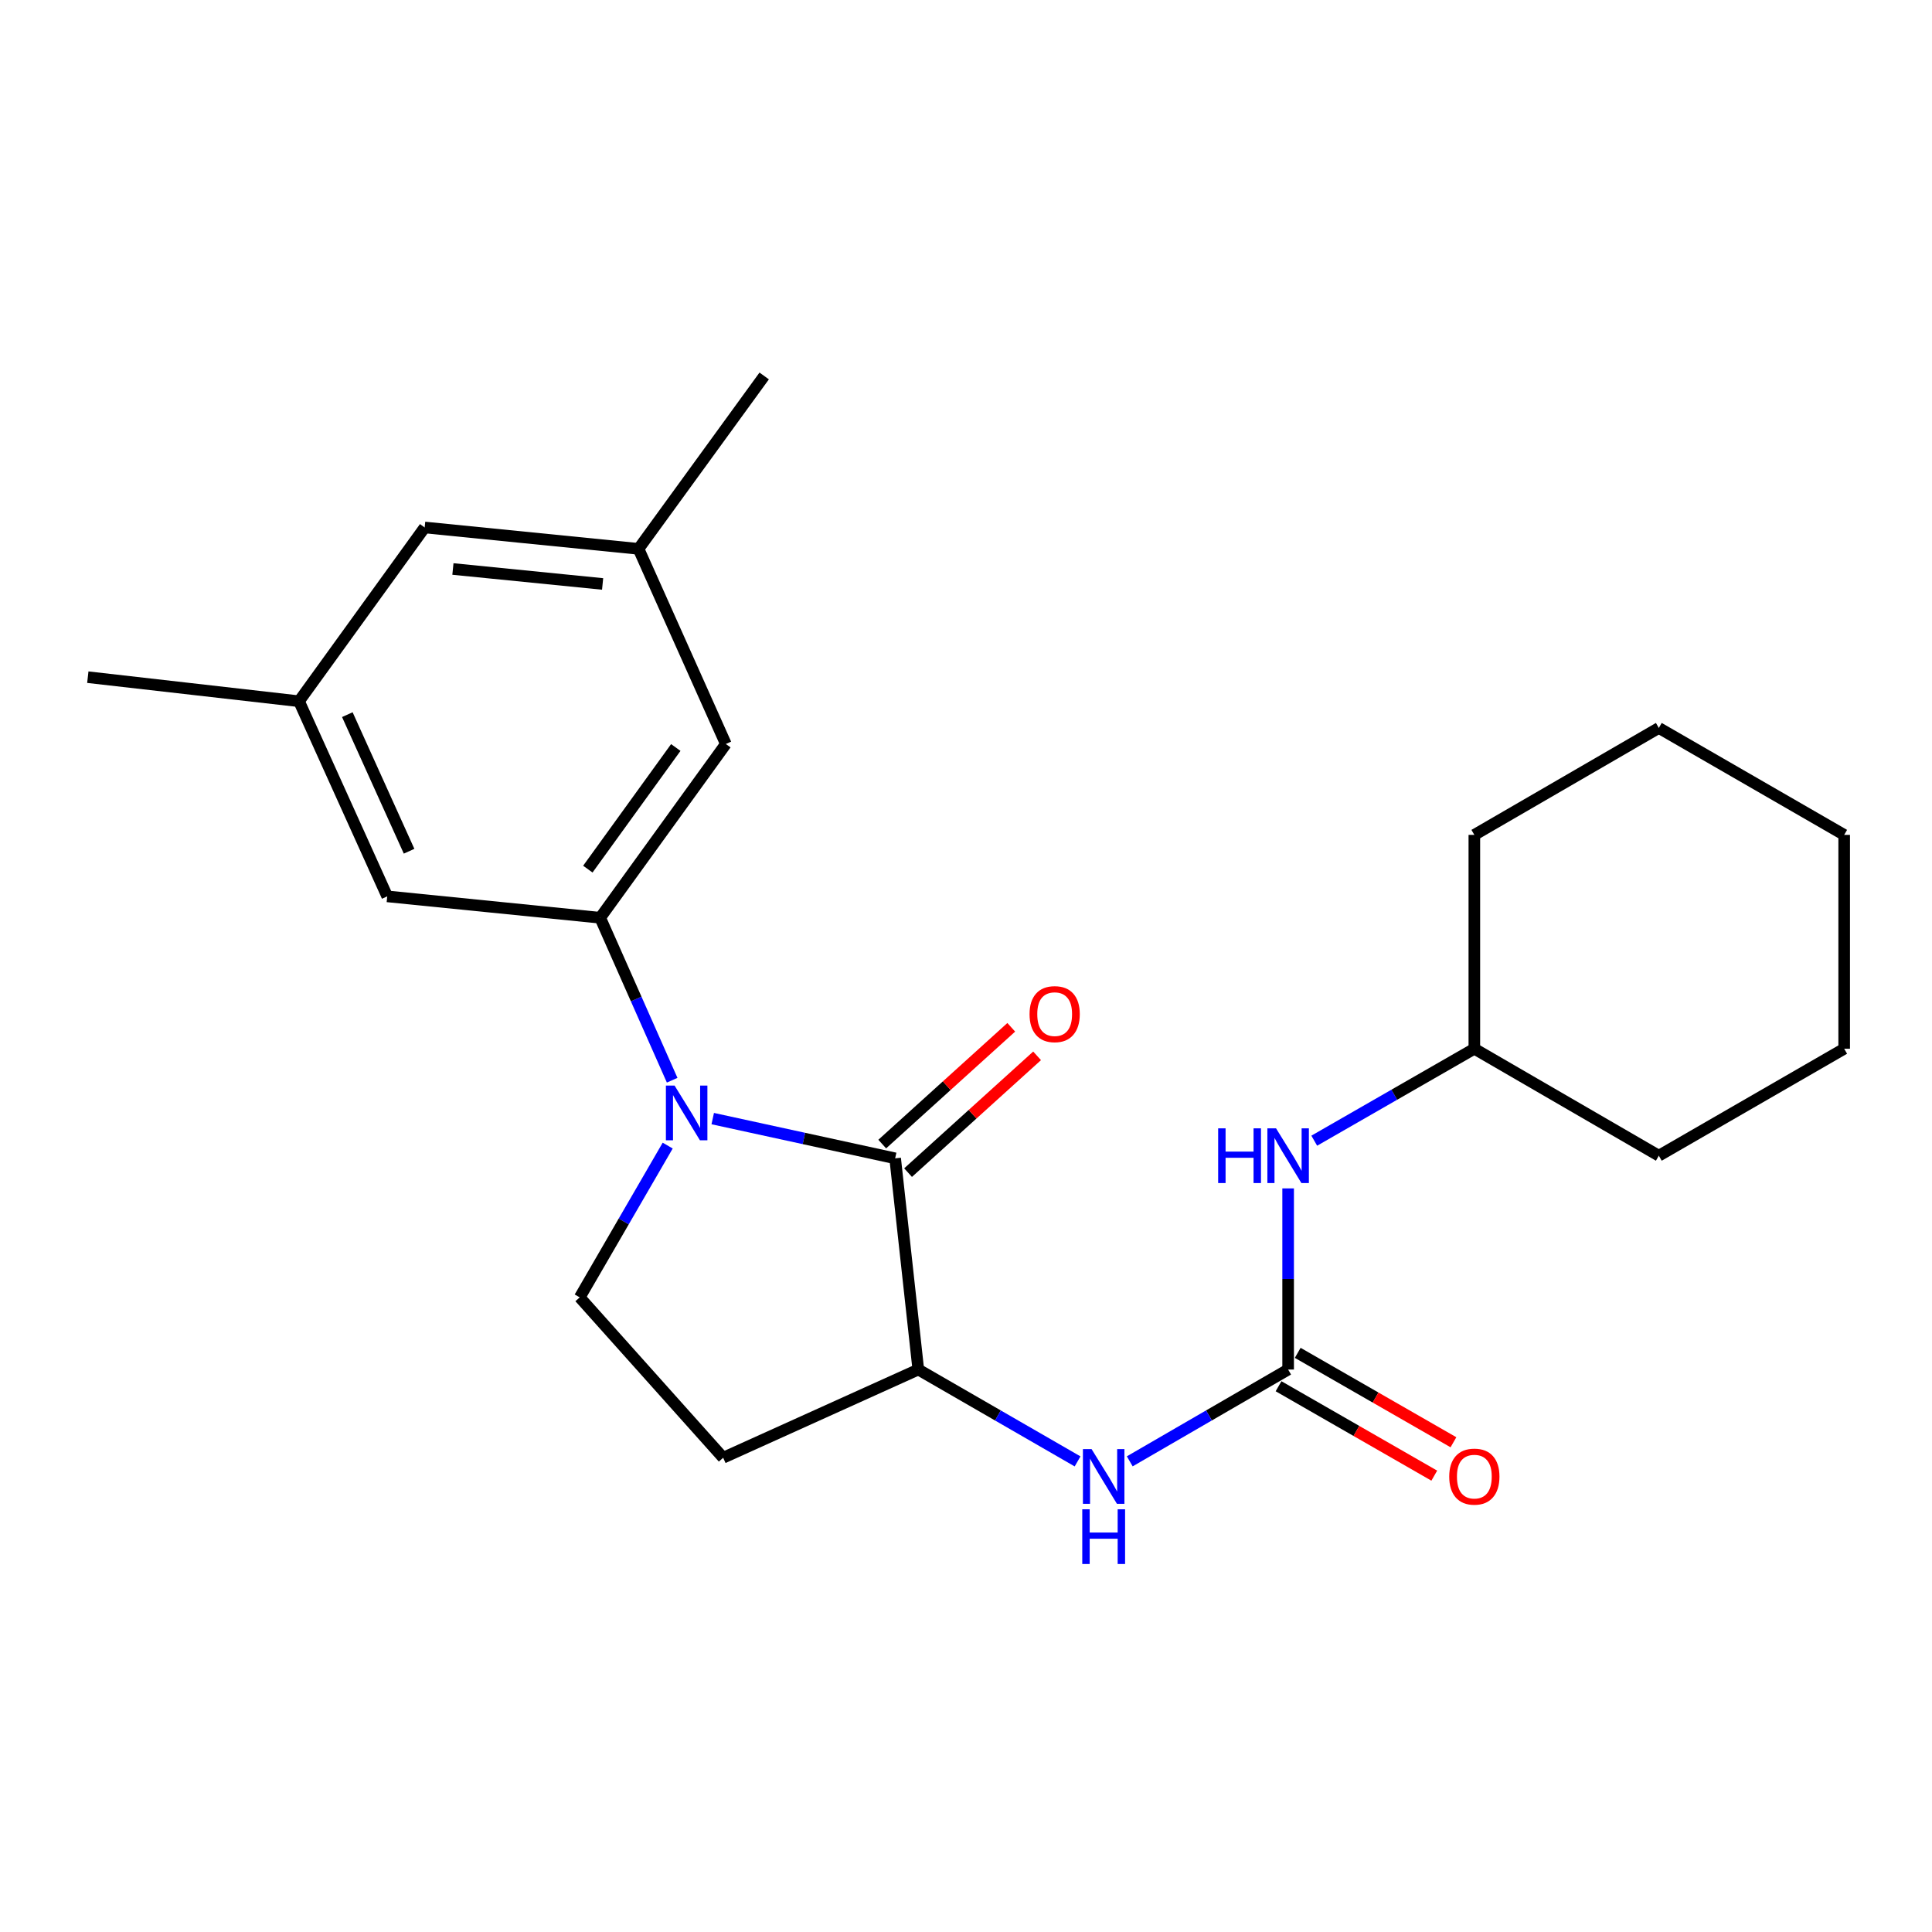<?xml version='1.0' encoding='iso-8859-1'?>
<svg version='1.1' baseProfile='full'
              xmlns='http://www.w3.org/2000/svg'
                      xmlns:rdkit='http://www.rdkit.org/xml'
                      xmlns:xlink='http://www.w3.org/1999/xlink'
                  xml:space='preserve'
width='1000px' height='1000px' viewBox='0 0 1000 1000'>
<!-- END OF HEADER -->
<rect style='opacity:1.0;fill:#FFFFFF;stroke:none' width='1000' height='1000' x='0' y='0'> </rect>
<path class='bond-0' d='M 368.91,578.984 L 416.119,589.271' style='fill:none;fill-rule:evenodd;stroke:#0000FF;stroke-width:6px;stroke-linecap:butt;stroke-linejoin:miter;stroke-opacity:1' />
<path class='bond-0' d='M 416.119,589.271 L 463.329,599.559' style='fill:none;fill-rule:evenodd;stroke:#000000;stroke-width:6px;stroke-linecap:butt;stroke-linejoin:miter;stroke-opacity:1' />
<path class='bond-1' d='M 347.911,559.119 L 329.283,517.075' style='fill:none;fill-rule:evenodd;stroke:#0000FF;stroke-width:6px;stroke-linecap:butt;stroke-linejoin:miter;stroke-opacity:1' />
<path class='bond-1' d='M 329.283,517.075 L 310.655,475.03' style='fill:none;fill-rule:evenodd;stroke:#000000;stroke-width:6px;stroke-linecap:butt;stroke-linejoin:miter;stroke-opacity:1' />
<path class='bond-5' d='M 345.6,592.96 L 322.83,632.239' style='fill:none;fill-rule:evenodd;stroke:#0000FF;stroke-width:6px;stroke-linecap:butt;stroke-linejoin:miter;stroke-opacity:1' />
<path class='bond-5' d='M 322.83,632.239 L 300.059,671.517' style='fill:none;fill-rule:evenodd;stroke:#000000;stroke-width:6px;stroke-linecap:butt;stroke-linejoin:miter;stroke-opacity:1' />
<path class='bond-3' d='M 463.329,599.559 L 475.309,708.874' style='fill:none;fill-rule:evenodd;stroke:#000000;stroke-width:6px;stroke-linecap:butt;stroke-linejoin:miter;stroke-opacity:1' />
<path class='bond-10' d='M 470.016,606.947 L 503.406,576.727' style='fill:none;fill-rule:evenodd;stroke:#000000;stroke-width:6px;stroke-linecap:butt;stroke-linejoin:miter;stroke-opacity:1' />
<path class='bond-10' d='M 503.406,576.727 L 536.797,546.506' style='fill:none;fill-rule:evenodd;stroke:#FF0000;stroke-width:6px;stroke-linecap:butt;stroke-linejoin:miter;stroke-opacity:1' />
<path class='bond-10' d='M 456.642,592.17 L 490.033,561.95' style='fill:none;fill-rule:evenodd;stroke:#000000;stroke-width:6px;stroke-linecap:butt;stroke-linejoin:miter;stroke-opacity:1' />
<path class='bond-10' d='M 490.033,561.95 L 523.423,531.73' style='fill:none;fill-rule:evenodd;stroke:#FF0000;stroke-width:6px;stroke-linecap:butt;stroke-linejoin:miter;stroke-opacity:1' />
<path class='bond-8' d='M 310.655,475.03 L 375.693,385.091' style='fill:none;fill-rule:evenodd;stroke:#000000;stroke-width:6px;stroke-linecap:butt;stroke-linejoin:miter;stroke-opacity:1' />
<path class='bond-8' d='M 304.261,449.861 L 349.787,386.903' style='fill:none;fill-rule:evenodd;stroke:#000000;stroke-width:6px;stroke-linecap:butt;stroke-linejoin:miter;stroke-opacity:1' />
<path class='bond-9' d='M 310.655,475.03 L 200.432,463.958' style='fill:none;fill-rule:evenodd;stroke:#000000;stroke-width:6px;stroke-linecap:butt;stroke-linejoin:miter;stroke-opacity:1' />
<path class='bond-2' d='M 666.736,708.874 L 625.747,732.631' style='fill:none;fill-rule:evenodd;stroke:#000000;stroke-width:6px;stroke-linecap:butt;stroke-linejoin:miter;stroke-opacity:1' />
<path class='bond-2' d='M 625.747,732.631 L 584.759,756.389' style='fill:none;fill-rule:evenodd;stroke:#0000FF;stroke-width:6px;stroke-linecap:butt;stroke-linejoin:miter;stroke-opacity:1' />
<path class='bond-7' d='M 666.736,708.874 L 666.736,661.994' style='fill:none;fill-rule:evenodd;stroke:#000000;stroke-width:6px;stroke-linecap:butt;stroke-linejoin:miter;stroke-opacity:1' />
<path class='bond-7' d='M 666.736,661.994 L 666.736,615.113' style='fill:none;fill-rule:evenodd;stroke:#0000FF;stroke-width:6px;stroke-linecap:butt;stroke-linejoin:miter;stroke-opacity:1' />
<path class='bond-11' d='M 661.774,717.516 L 702.076,740.656' style='fill:none;fill-rule:evenodd;stroke:#000000;stroke-width:6px;stroke-linecap:butt;stroke-linejoin:miter;stroke-opacity:1' />
<path class='bond-11' d='M 702.076,740.656 L 742.379,763.795' style='fill:none;fill-rule:evenodd;stroke:#FF0000;stroke-width:6px;stroke-linecap:butt;stroke-linejoin:miter;stroke-opacity:1' />
<path class='bond-11' d='M 671.697,700.232 L 712,723.372' style='fill:none;fill-rule:evenodd;stroke:#000000;stroke-width:6px;stroke-linecap:butt;stroke-linejoin:miter;stroke-opacity:1' />
<path class='bond-11' d='M 712,723.372 L 752.302,746.512' style='fill:none;fill-rule:evenodd;stroke:#FF0000;stroke-width:6px;stroke-linecap:butt;stroke-linejoin:miter;stroke-opacity:1' />
<path class='bond-4' d='M 475.309,708.874 L 516.53,732.648' style='fill:none;fill-rule:evenodd;stroke:#000000;stroke-width:6px;stroke-linecap:butt;stroke-linejoin:miter;stroke-opacity:1' />
<path class='bond-4' d='M 516.53,732.648 L 557.751,756.422' style='fill:none;fill-rule:evenodd;stroke:#0000FF;stroke-width:6px;stroke-linecap:butt;stroke-linejoin:miter;stroke-opacity:1' />
<path class='bond-23' d='M 475.309,708.874 L 374.309,754.525' style='fill:none;fill-rule:evenodd;stroke:#000000;stroke-width:6px;stroke-linecap:butt;stroke-linejoin:miter;stroke-opacity:1' />
<path class='bond-6' d='M 300.059,671.517 L 374.309,754.525' style='fill:none;fill-rule:evenodd;stroke:#000000;stroke-width:6px;stroke-linecap:butt;stroke-linejoin:miter;stroke-opacity:1' />
<path class='bond-15' d='M 680.254,590.421 L 721.687,566.623' style='fill:none;fill-rule:evenodd;stroke:#0000FF;stroke-width:6px;stroke-linecap:butt;stroke-linejoin:miter;stroke-opacity:1' />
<path class='bond-15' d='M 721.687,566.623 L 763.119,542.825' style='fill:none;fill-rule:evenodd;stroke:#000000;stroke-width:6px;stroke-linecap:butt;stroke-linejoin:miter;stroke-opacity:1' />
<path class='bond-13' d='M 375.693,385.091 L 330.496,284.08' style='fill:none;fill-rule:evenodd;stroke:#000000;stroke-width:6px;stroke-linecap:butt;stroke-linejoin:miter;stroke-opacity:1' />
<path class='bond-12' d='M 200.432,463.958 L 154.77,362.958' style='fill:none;fill-rule:evenodd;stroke:#000000;stroke-width:6px;stroke-linecap:butt;stroke-linejoin:miter;stroke-opacity:1' />
<path class='bond-12' d='M 211.743,440.598 L 179.779,369.898' style='fill:none;fill-rule:evenodd;stroke:#000000;stroke-width:6px;stroke-linecap:butt;stroke-linejoin:miter;stroke-opacity:1' />
<path class='bond-14' d='M 154.77,362.958 L 219.808,273.019' style='fill:none;fill-rule:evenodd;stroke:#000000;stroke-width:6px;stroke-linecap:butt;stroke-linejoin:miter;stroke-opacity:1' />
<path class='bond-17' d='M 154.77,362.958 L 45.455,350.502' style='fill:none;fill-rule:evenodd;stroke:#000000;stroke-width:6px;stroke-linecap:butt;stroke-linejoin:miter;stroke-opacity:1' />
<path class='bond-16' d='M 330.496,284.08 L 395.545,194.594' style='fill:none;fill-rule:evenodd;stroke:#000000;stroke-width:6px;stroke-linecap:butt;stroke-linejoin:miter;stroke-opacity:1' />
<path class='bond-24' d='M 330.496,284.08 L 219.808,273.019' style='fill:none;fill-rule:evenodd;stroke:#000000;stroke-width:6px;stroke-linecap:butt;stroke-linejoin:miter;stroke-opacity:1' />
<path class='bond-24' d='M 311.911,302.252 L 234.429,294.509' style='fill:none;fill-rule:evenodd;stroke:#000000;stroke-width:6px;stroke-linecap:butt;stroke-linejoin:miter;stroke-opacity:1' />
<path class='bond-18' d='M 763.119,542.825 L 858.605,598.186' style='fill:none;fill-rule:evenodd;stroke:#000000;stroke-width:6px;stroke-linecap:butt;stroke-linejoin:miter;stroke-opacity:1' />
<path class='bond-19' d='M 763.119,542.825 L 763.119,432.137' style='fill:none;fill-rule:evenodd;stroke:#000000;stroke-width:6px;stroke-linecap:butt;stroke-linejoin:miter;stroke-opacity:1' />
<path class='bond-20' d='M 858.605,598.186 L 954.545,542.825' style='fill:none;fill-rule:evenodd;stroke:#000000;stroke-width:6px;stroke-linecap:butt;stroke-linejoin:miter;stroke-opacity:1' />
<path class='bond-21' d='M 763.119,432.137 L 858.605,376.787' style='fill:none;fill-rule:evenodd;stroke:#000000;stroke-width:6px;stroke-linecap:butt;stroke-linejoin:miter;stroke-opacity:1' />
<path class='bond-25' d='M 954.545,542.825 L 954.545,432.137' style='fill:none;fill-rule:evenodd;stroke:#000000;stroke-width:6px;stroke-linecap:butt;stroke-linejoin:miter;stroke-opacity:1' />
<path class='bond-22' d='M 858.605,376.787 L 954.545,432.137' style='fill:none;fill-rule:evenodd;stroke:#000000;stroke-width:6px;stroke-linecap:butt;stroke-linejoin:miter;stroke-opacity:1' />
<path  class='atom-0' d='M 349.149 561.881
L 358.429 576.881
Q 359.349 578.361, 360.829 581.041
Q 362.309 583.721, 362.389 583.881
L 362.389 561.881
L 366.149 561.881
L 366.149 590.201
L 362.269 590.201
L 352.309 573.801
Q 351.149 571.881, 349.909 569.681
Q 348.709 567.481, 348.349 566.801
L 348.349 590.201
L 344.669 590.201
L 344.669 561.881
L 349.149 561.881
' fill='#0000FF'/>
<path  class='atom-5' d='M 565 750.053
L 574.28 765.053
Q 575.2 766.533, 576.68 769.213
Q 578.16 771.893, 578.24 772.053
L 578.24 750.053
L 582 750.053
L 582 778.373
L 578.12 778.373
L 568.16 761.973
Q 567 760.053, 565.76 757.853
Q 564.56 755.653, 564.2 754.973
L 564.2 778.373
L 560.52 778.373
L 560.52 750.053
L 565 750.053
' fill='#0000FF'/>
<path  class='atom-5' d='M 560.18 781.205
L 564.02 781.205
L 564.02 793.245
L 578.5 793.245
L 578.5 781.205
L 582.34 781.205
L 582.34 809.525
L 578.5 809.525
L 578.5 796.445
L 564.02 796.445
L 564.02 809.525
L 560.18 809.525
L 560.18 781.205
' fill='#0000FF'/>
<path  class='atom-8' d='M 630.516 584.026
L 634.356 584.026
L 634.356 596.066
L 648.836 596.066
L 648.836 584.026
L 652.676 584.026
L 652.676 612.346
L 648.836 612.346
L 648.836 599.266
L 634.356 599.266
L 634.356 612.346
L 630.516 612.346
L 630.516 584.026
' fill='#0000FF'/>
<path  class='atom-8' d='M 660.476 584.026
L 669.756 599.026
Q 670.676 600.506, 672.156 603.186
Q 673.636 605.866, 673.716 606.026
L 673.716 584.026
L 677.476 584.026
L 677.476 612.346
L 673.596 612.346
L 663.636 595.946
Q 662.476 594.026, 661.236 591.826
Q 660.036 589.626, 659.676 588.946
L 659.676 612.346
L 655.996 612.346
L 655.996 584.026
L 660.476 584.026
' fill='#0000FF'/>
<path  class='atom-11' d='M 532.894 524.913
Q 532.894 518.113, 536.254 514.313
Q 539.614 510.513, 545.894 510.513
Q 552.174 510.513, 555.534 514.313
Q 558.894 518.113, 558.894 524.913
Q 558.894 531.793, 555.494 535.713
Q 552.094 539.593, 545.894 539.593
Q 539.654 539.593, 536.254 535.713
Q 532.894 531.833, 532.894 524.913
M 545.894 536.393
Q 550.214 536.393, 552.534 533.513
Q 554.894 530.593, 554.894 524.913
Q 554.894 519.353, 552.534 516.553
Q 550.214 513.713, 545.894 513.713
Q 541.574 513.713, 539.214 516.513
Q 536.894 519.313, 536.894 524.913
Q 536.894 530.633, 539.214 533.513
Q 541.574 536.393, 545.894 536.393
' fill='#FF0000'/>
<path  class='atom-12' d='M 750.119 764.293
Q 750.119 757.493, 753.479 753.693
Q 756.839 749.893, 763.119 749.893
Q 769.399 749.893, 772.759 753.693
Q 776.119 757.493, 776.119 764.293
Q 776.119 771.173, 772.719 775.093
Q 769.319 778.973, 763.119 778.973
Q 756.879 778.973, 753.479 775.093
Q 750.119 771.213, 750.119 764.293
M 763.119 775.773
Q 767.439 775.773, 769.759 772.893
Q 772.119 769.973, 772.119 764.293
Q 772.119 758.733, 769.759 755.933
Q 767.439 753.093, 763.119 753.093
Q 758.799 753.093, 756.439 755.893
Q 754.119 758.693, 754.119 764.293
Q 754.119 770.013, 756.439 772.893
Q 758.799 775.773, 763.119 775.773
' fill='#FF0000'/>
</svg>
